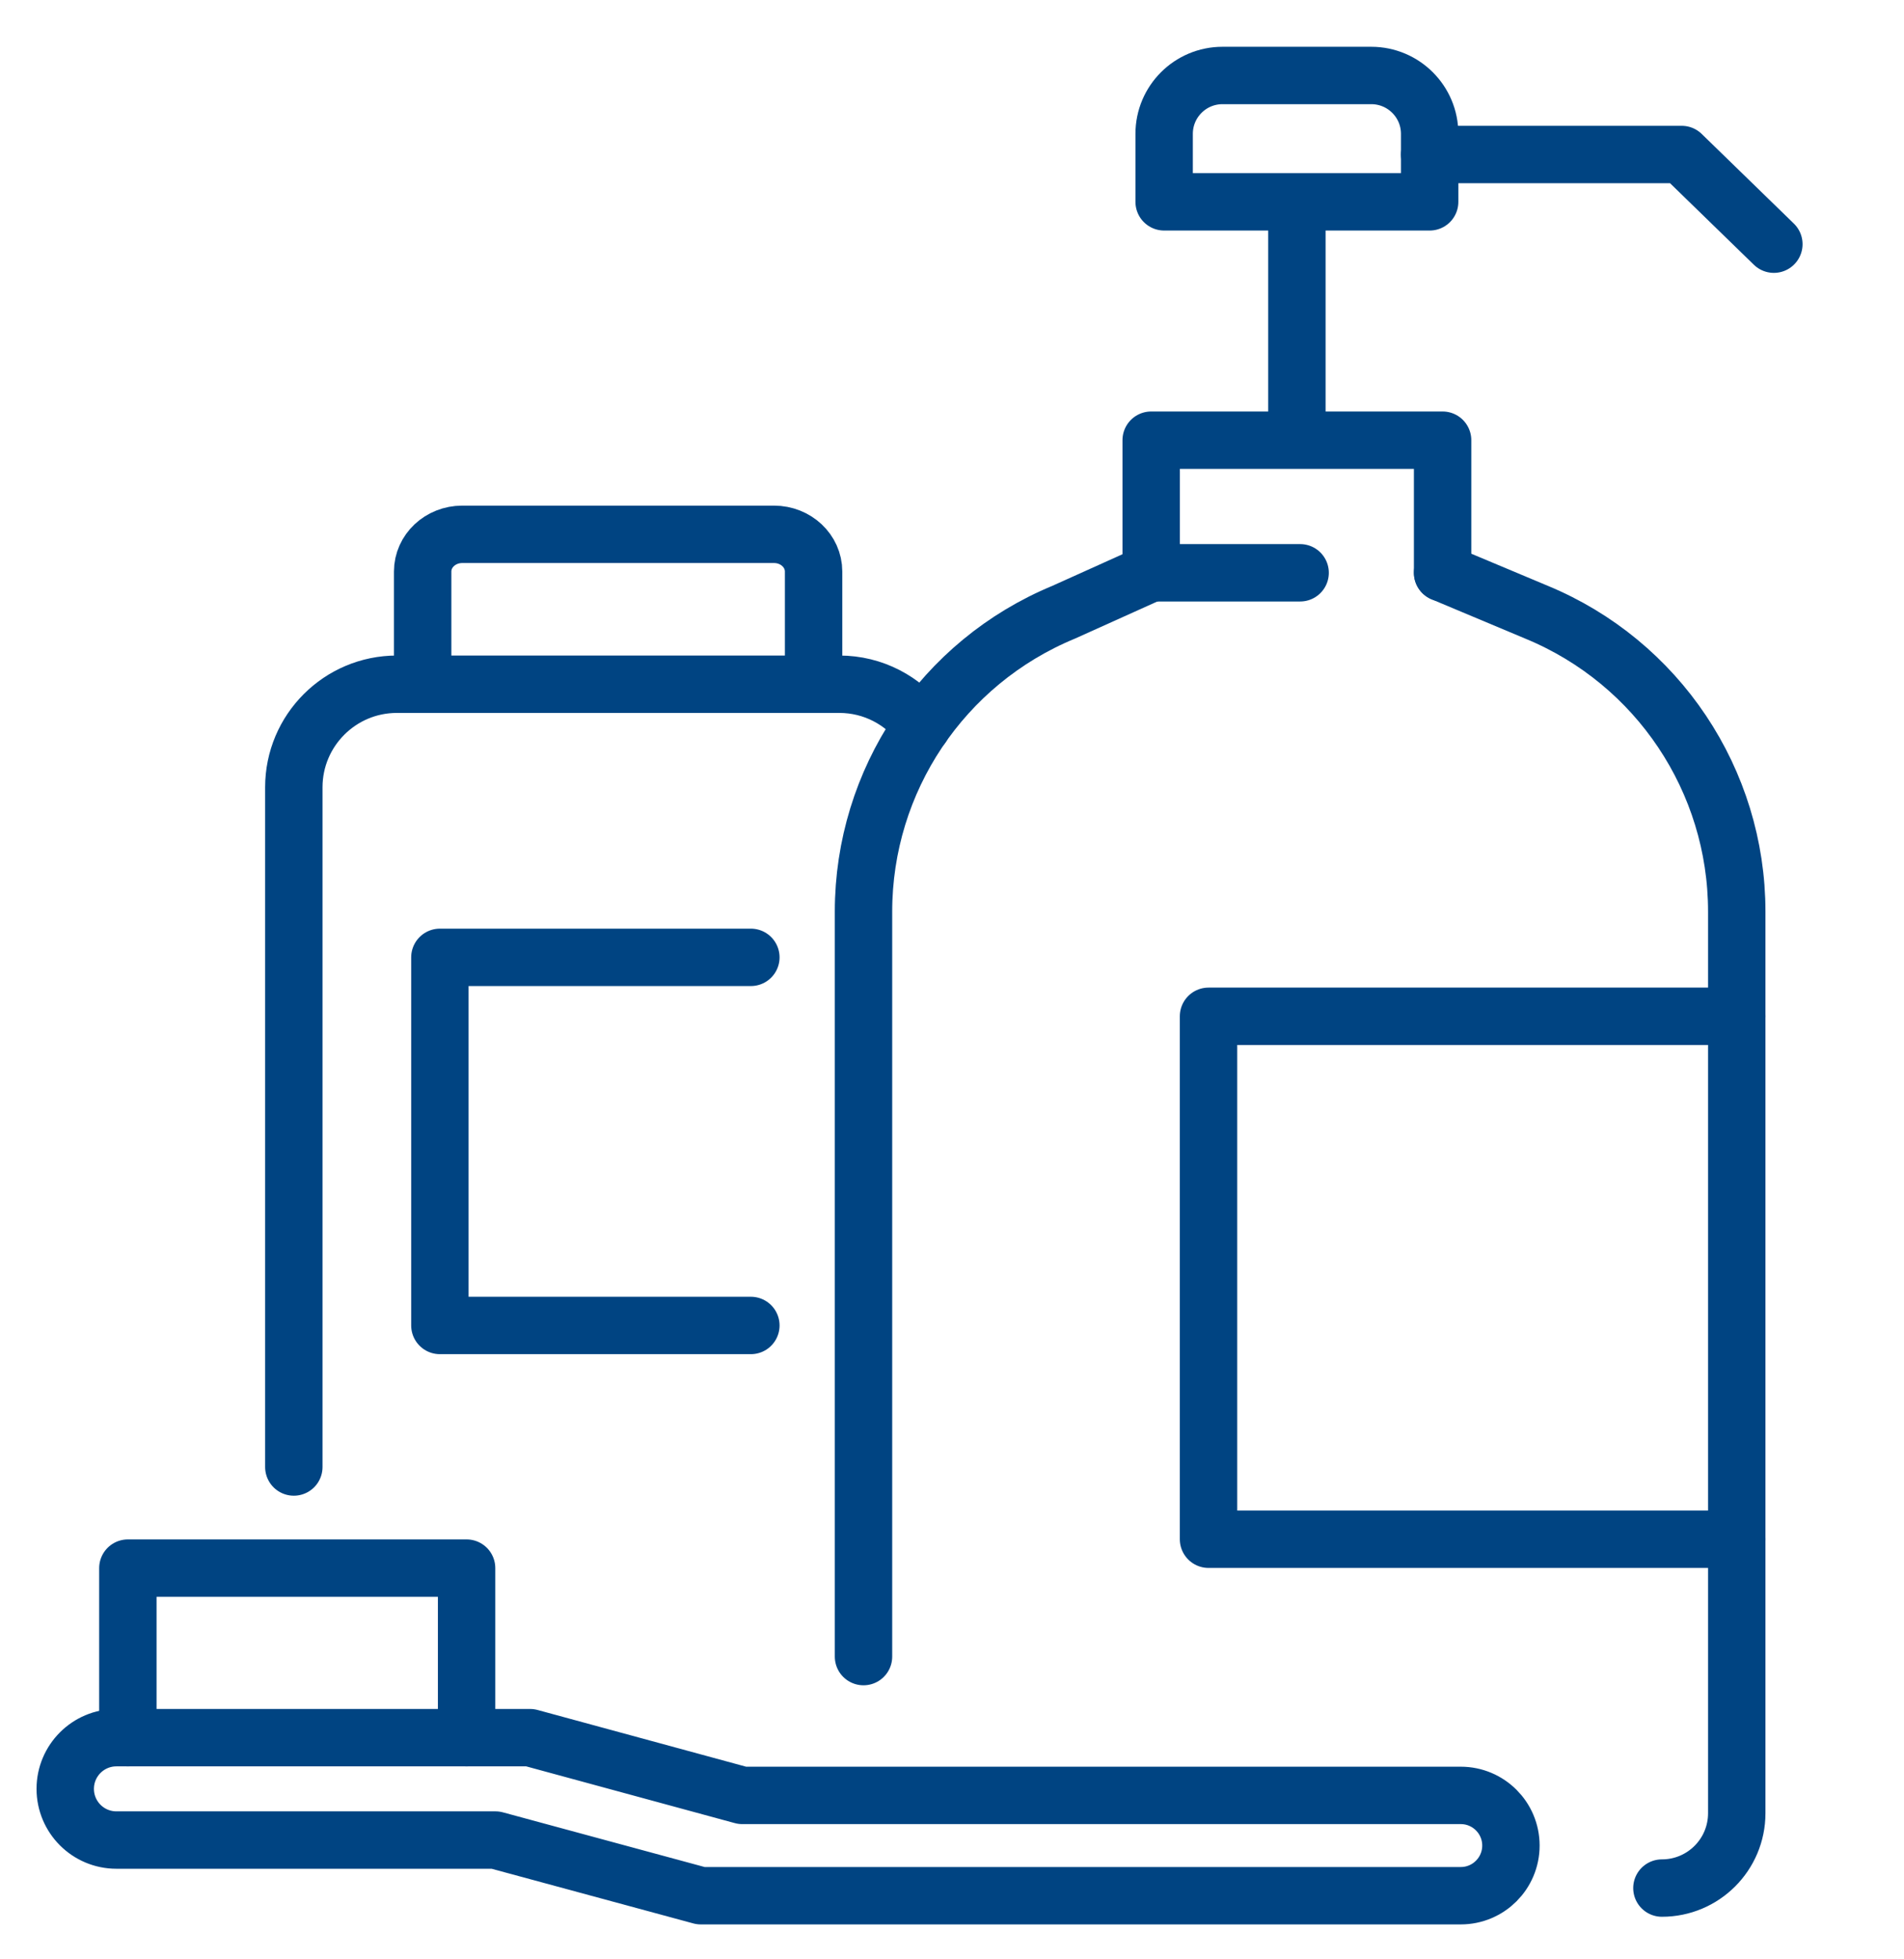 <svg width="69" height="71" viewBox="0 0 69 71" fill="none" xmlns="http://www.w3.org/2000/svg">
<path d="M31.293 60.029V33.032C31.293 28.282 34.157 24 38.546 22.185L41.718 20.756" stroke="#004482" stroke-width="2.08" stroke-miterlimit="10" stroke-linecap="round" stroke-linejoin="round"/>
<path d="M52.279 20.756L55.687 22.186C60.076 24 62.939 28.282 62.939 33.032V65.705C62.939 67.203 61.725 68.417 60.227 68.417" stroke="#004482" stroke-width="2.08" stroke-miterlimit="10" stroke-linecap="round" stroke-linejoin="round"/>
<path d="M52.279 20.756V15.951H41.718V20.756H47.116" stroke="#004482" stroke-width="2.08" stroke-miterlimit="10" stroke-linecap="round" stroke-linejoin="round"/>
<path d="M51.81 7.314H42.188V4.85C42.188 3.682 43.135 2.735 44.303 2.735H49.694C50.862 2.735 51.81 3.682 51.81 4.85V7.314Z" stroke="#004482" stroke-width="2.08" stroke-miterlimit="10" stroke-linecap="round" stroke-linejoin="round"/>
<path d="M51.81 5.599H60.944L64.284 8.848" stroke="#004482" stroke-width="2.08" stroke-miterlimit="10" stroke-linecap="round" stroke-linejoin="round"/>
<path d="M46.999 7.591V15.674" stroke="#004482" stroke-width="2.08" stroke-miterlimit="10" stroke-linecap="round" stroke-linejoin="round"/>
<path d="M62.939 55.776H43.796V36.827H62.939" stroke="#004482" stroke-width="2.08" stroke-miterlimit="10" stroke-linecap="round" stroke-linejoin="round"/>
<path d="M4.634 62.967V56.823H16.909V62.967" stroke="#004482" stroke-width="2.08" stroke-miterlimit="10" stroke-linecap="round" stroke-linejoin="round"/>
<path d="M4.218 62.967H19.209L26.9 65.059H52.937C53.941 65.059 54.755 65.873 54.755 66.876C54.755 67.88 53.941 68.694 52.937 68.694H25.397L17.954 66.677H4.218C3.194 66.677 2.364 65.846 2.364 64.822C2.364 63.798 3.194 62.967 4.218 62.967Z" stroke="#004482" stroke-width="2.08" stroke-miterlimit="10" stroke-linecap="round" stroke-linejoin="round"/>
<path d="M10.648 53.159V28.53C10.648 26.467 12.32 24.794 14.383 24.794H30.417C31.645 24.794 32.735 25.387 33.416 26.302" stroke="#004482" stroke-width="2.08" stroke-miterlimit="10" stroke-linecap="round" stroke-linejoin="round"/>
<path d="M29.484 24.794V20.71C29.484 19.965 28.842 19.362 28.05 19.362H16.751C15.959 19.362 15.317 19.965 15.317 20.71V24.794" stroke="#004482" stroke-width="2.08" stroke-miterlimit="10" stroke-linecap="round" stroke-linejoin="round"/>
<path d="M27.211 48.03H15.941V34.691H27.211" stroke="#004482" stroke-width="2.08" stroke-miterlimit="10" stroke-linecap="round" stroke-linejoin="round"/>
</svg>
